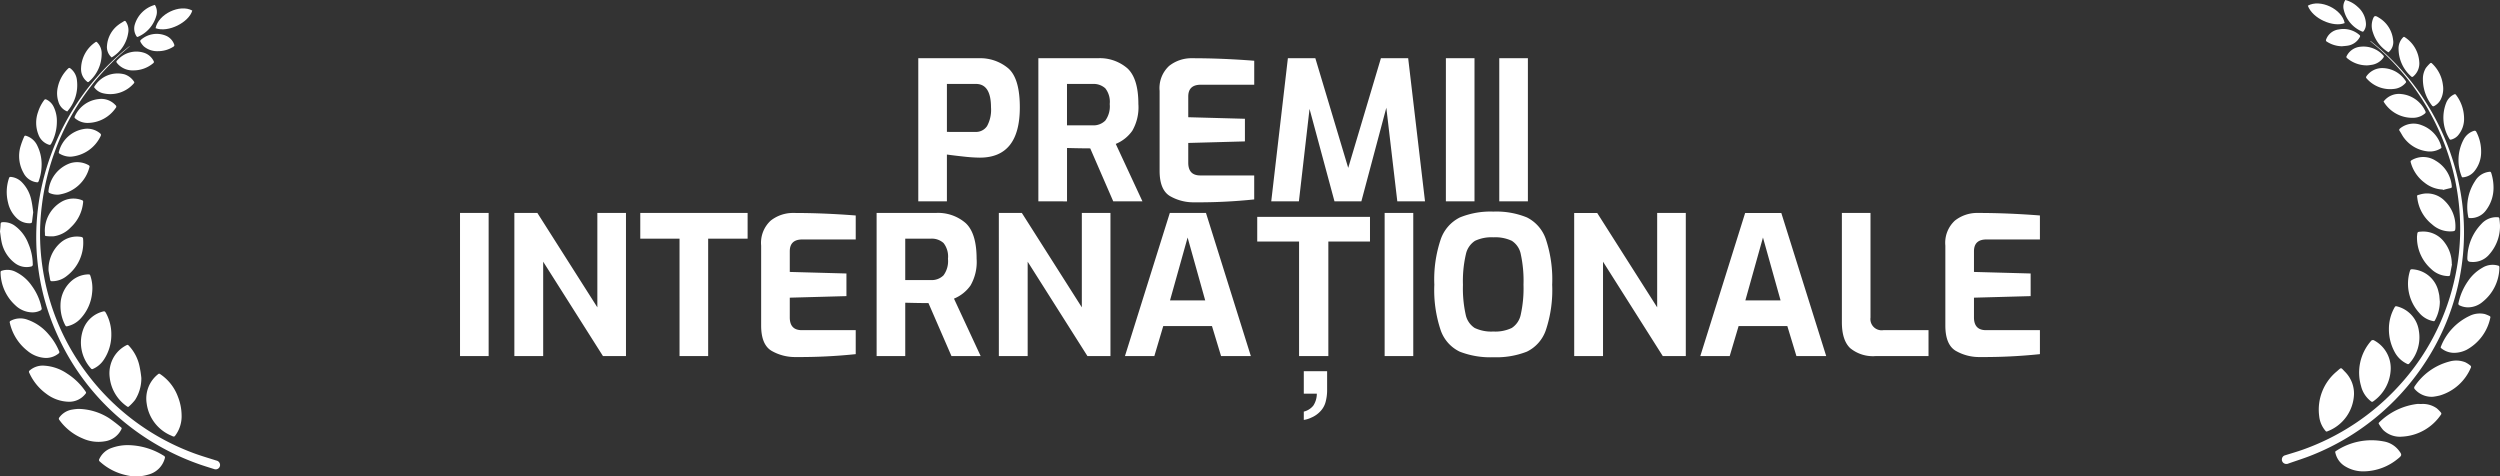<svg xmlns="http://www.w3.org/2000/svg" width="429.332" height="81.809" viewBox="0 0 429.332 81.809">
  <rect x="0" y="0" width="429.332" height="81.809" fill="#333333" stroke="none"/>
  <g id="Group_1455" data-name="Group 1455" transform="translate(21570 24581)">
    <g id="Group_1446" data-name="Group 1446" transform="translate(0.371 -51)">
      <g id="award_winning" transform="translate(-21619.57 -24570.5)">
        <g id="Ub8hTc_00000146497895184296746520000003909571742871688886_" transform="translate(49.2 41.34)">
          <g id="Group_2" data-name="Group 2">
            <path id="Path_4" data-name="Path 4" d="M97.162,81.1c-.683.605-1.386,1.191-2.05,1.816a41.743,41.743,0,0,0-13.064,25.562,38.912,38.912,0,0,0,.391,12.224,39.554,39.554,0,0,0,7.206,16.423A40.459,40.459,0,0,0,107.8,150.872c1.367.527,2.792.937,4.2,1.386a.778.778,0,0,1,.625.566.75.75,0,0,1-1,.9c-.937-.293-1.894-.586-2.812-.918a42.506,42.506,0,0,1-12.732-7.245,40.859,40.859,0,0,1-11.443-15.036,40.406,40.406,0,0,1-3.32-12.244,40.837,40.837,0,0,1,2.129-18.063A42.144,42.144,0,0,1,96.928,81.237a1.084,1.084,0,0,0,.156-.117C97.1,81.1,97.123,81.1,97.162,81.1Z" transform="translate(-74.862 -74.012)" fill="#fff"/>
            <path id="Path_5" data-name="Path 5" d="M183.927,376.245a5.515,5.515,0,0,1-.918,3.261c-.332.488-.332.508-.859.254a6.961,6.961,0,0,1-4.218-5.507A5.324,5.324,0,0,1,179.9,369.2a.247.247,0,0,1,.352,0,7.987,7.987,0,0,1,3.046,3.886A8.93,8.93,0,0,1,183.927,376.245Z" transform="translate(-152.741 -305.79)" fill="#fff"/>
            <path id="Path_6" data-name="Path 6" d="M141.51,432a11.883,11.883,0,0,1,5.858,1.8.345.345,0,0,1,.2.469,3.929,3.929,0,0,1-2.792,2.773,7.1,7.1,0,0,1-3.886.1,9.761,9.761,0,0,1-4.472-2.324.317.317,0,0,1-.1-.43,3.613,3.613,0,0,1,2.129-1.914A8.041,8.041,0,0,1,141.51,432Z" transform="translate(-119.269 -356.39)" fill="#fff"/>
            <path id="Path_7" data-name="Path 7" d="M150.938,349.476a6.933,6.933,0,0,1-1.074,3.769,8.388,8.388,0,0,1-1.074,1.133c-.1.1-.176.078-.293,0a6.963,6.963,0,0,1-2.988-4.96,5.519,5.519,0,0,1,.781-3.671,5.3,5.3,0,0,1,2.129-1.914c.156-.078.234-.039.351.078a7.357,7.357,0,0,1,1.855,3.554A18.626,18.626,0,0,1,150.938,349.476Z" transform="translate(-126.665 -285.406)" fill="#fff"/>
            <path id="Path_8" data-name="Path 8" d="M104.259,400.1a10.122,10.122,0,0,1,5.311,1.6,25.55,25.55,0,0,1,2.031,1.562.235.235,0,0,1,.059.352,3.729,3.729,0,0,1-2.831,2.05,6.523,6.523,0,0,1-3.847-.508A9.344,9.344,0,0,1,101,401.975a.3.3,0,0,1,0-.391,3.378,3.378,0,0,1,2.246-1.367A8.539,8.539,0,0,1,104.259,400.1Z" transform="translate(-90.824 -330.719)" fill="#fff"/>
            <path id="Path_9" data-name="Path 9" d="M125.517,318.313a7.673,7.673,0,0,1-1.269,4.257,4.287,4.287,0,0,1-1.914,1.621.267.267,0,0,1-.273-.039,6.635,6.635,0,0,1-1.308-6.932,4.877,4.877,0,0,1,3.378-2.91c.2-.059.293,0,.41.176A7.538,7.538,0,0,1,125.517,318.313Z" transform="translate(-106.399 -261.663)" fill="#fff"/>
            <path id="Path_10" data-name="Path 10" d="M81.449,368.272a6.6,6.6,0,0,1-3.808-1.367,8.973,8.973,0,0,1-2.929-3.613.28.28,0,0,1,.078-.391,3.419,3.419,0,0,1,2.539-.82,7.777,7.777,0,0,1,3.847,1.328,10.92,10.92,0,0,1,3.222,3.124.255.255,0,0,1-.02.371A3.517,3.517,0,0,1,81.449,368.272Z" transform="translate(-69.693 -300.121)" fill="#fff"/>
            <path id="Path_11" data-name="Path 11" d="M102.4,287.014a5.561,5.561,0,0,1,1.992-4.179,4.559,4.559,0,0,1,2.851-1.035c.176,0,.215.078.273.2a6.672,6.672,0,0,1,.312,2.968,7.5,7.5,0,0,1-1.972,4.413,4.372,4.372,0,0,1-2.3,1.328c-.156.039-.234,0-.332-.156A7.062,7.062,0,0,1,102.4,287.014Z" transform="translate(-92.011 -235.52)" fill="#fff"/>
            <path id="Path_12" data-name="Path 12" d="M63.922,327.317a5.2,5.2,0,0,1-3.144-1.23,8.457,8.457,0,0,1-3.027-4.823.261.261,0,0,1,.156-.332,3.527,3.527,0,0,1,2.91-.176,8.277,8.277,0,0,1,3.593,2.5,10.424,10.424,0,0,1,1.816,2.91.284.284,0,0,1-.1.391A3.476,3.476,0,0,1,63.922,327.317Z" transform="translate(-56.072 -266.684)" fill="#fff"/>
            <path id="Path_13" data-name="Path 13" d="M55.09,285.094a4.278,4.278,0,0,1-2.871-1.23A7.753,7.753,0,0,1,49.7,278.22a.243.243,0,0,1,.2-.273,3.128,3.128,0,0,1,2.441.215,7.192,7.192,0,0,1,2.714,2.363,9.652,9.652,0,0,1,1.679,3.769.36.36,0,0,1-.215.488A2.985,2.985,0,0,1,55.09,285.094Z" transform="translate(-49.602 -232.291)" fill="#fff"/>
            <path id="Path_14" data-name="Path 14" d="M91.9,254.424a6.044,6.044,0,0,1,2.109-4.862,4.282,4.282,0,0,1,3.437-.957c.273.039.391.137.391.43a7.166,7.166,0,0,1-2.812,6.288,3.952,3.952,0,0,1-2.539.9.27.27,0,0,1-.312-.234C92.076,255.381,91.959,254.776,91.9,254.424Z" transform="translate(-83.562 -208.769)" fill="#fff"/>
            <path id="Path_15" data-name="Path 15" d="M49.2,237.5c.039-.547.1-.918.1-1.289.02-.254.137-.332.371-.332a3.241,3.241,0,0,1,1.953.527,6.808,6.808,0,0,1,2.441,3.144,9.289,9.289,0,0,1,.762,3.554.335.335,0,0,1-.293.391,3.282,3.282,0,0,1-2.773-.586,6.079,6.079,0,0,1-2.285-3.613C49.337,238.633,49.278,237.969,49.2,237.5Z" transform="translate(-49.2 -198.563)" fill="#fff"/>
            <path id="Path_16" data-name="Path 16" d="M88.6,220.632a5.78,5.78,0,0,1,2.753-4.882,4.064,4.064,0,0,1,3.613-.351.285.285,0,0,1,.215.351,6.722,6.722,0,0,1-2.128,4.335,4.983,4.983,0,0,1-2.91,1.523,7.384,7.384,0,0,1-1.308-.039c-.137,0-.215-.078-.215-.234C88.639,221.1,88.6,220.867,88.6,220.632Z" transform="translate(-80.906 -181.87)" fill="#fff"/>
            <path id="Path_17" data-name="Path 17" d="M59.678,202.155c-.078.625-.137,1.113-.2,1.621-.02.176-.117.234-.273.254a3.1,3.1,0,0,1-2.324-.84,5.19,5.19,0,0,1-1.523-2.695,7.429,7.429,0,0,1,.156-4.179c.059-.215.176-.254.371-.234a3.063,3.063,0,0,1,1.855.918,6.13,6.13,0,0,1,1.621,3.1C59.522,200.807,59.6,201.53,59.678,202.155Z" transform="translate(-53.976 -166.537)" fill="#fff"/>
            <path id="Path_18" data-name="Path 18" d="M93.4,188.7a3.3,3.3,0,0,1-1.445-.293.321.321,0,0,1-.156-.234,5.624,5.624,0,0,1,3.71-4.862,3.984,3.984,0,0,1,3.163.312c.176.1.234.2.156.391a6.3,6.3,0,0,1-4.882,4.609A2.306,2.306,0,0,1,93.4,188.7Z" transform="translate(-83.481 -156.11)" fill="#fff"/>
            <path id="Path_19" data-name="Path 19" d="M69.9,164.79a8.33,8.33,0,0,1-.508,2.831c-.059.156-.137.215-.293.2a2.931,2.931,0,0,1-2.3-1.6,5.892,5.892,0,0,1-.527-4.55,13.389,13.389,0,0,1,.625-1.679c.059-.176.176-.2.332-.156a3.15,3.15,0,0,1,1.933,1.7A7.2,7.2,0,0,1,69.9,164.79Z" transform="translate(-62.753 -137.354)" fill="#fff"/>
            <path id="Path_20" data-name="Path 20" d="M102.918,158.48a3.647,3.647,0,0,1-1.875-.508.244.244,0,0,1-.137-.332,5.284,5.284,0,0,1,4.218-3.905,3.427,3.427,0,0,1,2.812.7c.2.156.254.273.137.508A6.2,6.2,0,0,1,102.918,158.48Z" transform="translate(-90.792 -132.411)" fill="#fff"/>
            <path id="Path_21" data-name="Path 21" d="M84.564,131.78a7.888,7.888,0,0,1-.976,3.691.3.3,0,0,1-.43.156,2.841,2.841,0,0,1-1.757-1.718A5.493,5.493,0,0,1,81.342,130a6.787,6.787,0,0,1,1.035-2.011c.117-.176.234-.176.41-.1a2.671,2.671,0,0,1,1.25,1.289A5.609,5.609,0,0,1,84.564,131.78Z" transform="translate(-74.8 -111.628)" fill="#fff"/>
            <path id="Path_22" data-name="Path 22" d="M117.057,131.61a3.274,3.274,0,0,1-2.168-.762.26.26,0,0,1-.078-.371,5.054,5.054,0,0,1,4.14-2.968,3.3,3.3,0,0,1,2.851,1.054.305.305,0,0,1,.039.469A5.9,5.9,0,0,1,117.057,131.61Z" transform="translate(-101.963 -111.341)" fill="#fff"/>
            <path id="Path_23" data-name="Path 23" d="M101.153,107.7a2.535,2.535,0,0,1-1.523-1.718,4.633,4.633,0,0,1-.1-2.421,6.286,6.286,0,0,1,1.777-3.222c.156-.156.254-.137.41-.02a2.906,2.906,0,0,1,1.113,2.089,6.766,6.766,0,0,1-1.621,5.233Q101.211,107.67,101.153,107.7Z" transform="translate(-89.612 -89.402)" fill="#fff"/>
            <path id="Path_24" data-name="Path 24" d="M131.9,107.294a4.671,4.671,0,0,1,5.253-2.187,3.136,3.136,0,0,1,1.6,1.23.212.212,0,0,1,0,.293,5.341,5.341,0,0,1-5.39,1.7A2.58,2.58,0,0,1,131.9,107.294Z" transform="translate(-115.751 -93.175)" fill="#fff"/>
            <path id="Path_25" data-name="Path 25" d="M120.464,81.756a5.593,5.593,0,0,1,2.46-4.413c.117-.1.2-.078.312.039A2.676,2.676,0,0,1,124,79.354a6.31,6.31,0,0,1-2.187,4.765.2.2,0,0,1-.312,0,2.687,2.687,0,0,1-1.035-1.992A2.353,2.353,0,0,1,120.464,81.756Z" transform="translate(-106.541 -70.937)" fill="#fff"/>
            <path id="Path_26" data-name="Path 26" d="M154.5,89.052a3.469,3.469,0,0,1-2.617-1.015c-.43-.469-.43-.488.02-.918a4.317,4.317,0,0,1,4.394-1.094,2.783,2.783,0,0,1,1.66,1.426.26.26,0,0,1-.078.371A5.253,5.253,0,0,1,154.5,89.052Z" transform="translate(-131.573 -77.804)" fill="#fff"/>
            <path id="Path_27" data-name="Path 27" d="M144.063,65.155a2.34,2.34,0,0,1-.8-2.05,4.914,4.914,0,0,1,1.992-3.574c.273-.215.605-.391.9-.586.176-.117.273-.059.371.1a2.6,2.6,0,0,1,.371,1.933A5.9,5.9,0,0,1,144.063,65.155Z" transform="translate(-124.887 -56.133)" fill="#fff"/>
            <path id="Path_28" data-name="Path 28" d="M186,51.3c.469-2.421,4.179-4.2,6.307-3.027C191.741,50.268,188.207,52.123,186,51.3Z" transform="translate(-159.286 -47.3)" fill="#fff"/>
            <path id="Path_29" data-name="Path 29" d="M175.542,73.226a3.528,3.528,0,0,1-2.4-.82,3.192,3.192,0,0,1-.605-.82.28.28,0,0,1,.059-.273,4.107,4.107,0,0,1,4.237-.781,2.542,2.542,0,0,1,1.5,1.5c.1.215.039.332-.156.449A4.879,4.879,0,0,1,175.542,73.226Z" transform="translate(-148.438 -65.278)" fill="#fff"/>
            <path id="Path_30" data-name="Path 30" d="M170.769,44.8a2.285,2.285,0,0,1,.215,1.972,5.527,5.527,0,0,1-3.1,3.5c-.156.078-.215,0-.293-.117a2.411,2.411,0,0,1-.254-2.031A4.978,4.978,0,0,1,170.769,44.8Z" transform="translate(-144.172 -44.8)" fill="#fff"/>
          </g>
        </g>
        <g id="Group_3" data-name="Group 3" transform="translate(441.07 40.5)">
          <path id="Path_31" data-name="Path 31" d="M2071.2,76.5c.449.371.918.742,1.367,1.133a42.208,42.208,0,0,1,14.333,26.5,40.672,40.672,0,0,1-6.659,28.081,41.529,41.529,0,0,1-19.02,15.388c-1.347.547-2.734.976-4.12,1.465a.823.823,0,0,1-.82-.059.75.75,0,0,1-.312-.723.727.727,0,0,1,.547-.625c.937-.293,1.875-.566,2.792-.879a40.817,40.817,0,0,0,16.813-11.111,39.741,39.741,0,0,0,9.334-17.536,39.02,39.02,0,0,0,1.094-11.053,40.656,40.656,0,0,0-2.91-13.513,41.608,41.608,0,0,0-6.6-11.17,40.887,40.887,0,0,0-5.507-5.526c-.117-.1-.254-.215-.371-.312C2071.162,76.539,2071.181,76.52,2071.2,76.5Z" transform="translate(-2055.962 -69.47)" fill="#fff"/>
          <path id="Path_32" data-name="Path 32" d="M2094.542,368.849a7.08,7.08,0,0,1-4.608,6.385c-.156.059-.215,0-.293-.1a4.578,4.578,0,0,1-1.074-2.5,8.516,8.516,0,0,1,3.007-7.694c.879-.762.645-.723,1.445.078A5.287,5.287,0,0,1,2094.542,368.849Z" transform="translate(-2082.154 -301.147)" fill="#fff"/>
          <path id="Path_33" data-name="Path 33" d="M2108.023,432.945a5.96,5.96,0,0,1-3.515-.918,3.609,3.609,0,0,1-1.582-2.285.214.214,0,0,1,.117-.293,11.025,11.025,0,0,1,8.182-1.64,4.158,4.158,0,0,1,2.578,1.523c.605.781.586.879-.176,1.484A9.393,9.393,0,0,1,2108.023,432.945Z" transform="translate(-2093.741 -352.003)" fill="#fff"/>
          <path id="Path_34" data-name="Path 34" d="M2129.422,344.514a7.037,7.037,0,0,1-3.007,5.6.271.271,0,0,1-.371,0,4.683,4.683,0,0,1-1.719-2.636,8.234,8.234,0,0,1,1.679-7.694.42.42,0,0,1,.605-.117A5.417,5.417,0,0,1,2129.422,344.514Z" transform="translate(-2110.727 -281.187)" fill="#fff"/>
          <path id="Path_35" data-name="Path 35" d="M2148.374,395.72a4.134,4.134,0,0,1,2.695.742,5.454,5.454,0,0,1,.742.762.292.292,0,0,1,.02.254,8.582,8.582,0,0,1-6.756,3.847,4.112,4.112,0,0,1-3.222-1.152,7.323,7.323,0,0,1-.7-.976c-.1-.137-.078-.234.059-.352a11.22,11.22,0,0,1,6.581-3.144C2147.964,395.7,2148.178,395.72,2148.374,395.72Z" transform="translate(-2124.465 -326.338)" fill="#fff"/>
          <path id="Path_36" data-name="Path 36" d="M2150.1,313.754a7.47,7.47,0,0,1,1-3.788c.1-.156.175-.176.352-.137a5.01,5.01,0,0,1,3.788,4.179,6.682,6.682,0,0,1-1.621,5.624.28.28,0,0,1-.391.078,4.652,4.652,0,0,1-2.148-2.05A8.157,8.157,0,0,1,2150.1,313.754Z" transform="translate(-2131.717 -257.222)" fill="#fff"/>
          <path id="Path_37" data-name="Path 37" d="M2175.587,363.806a3.825,3.825,0,0,1-3.125-1.269.37.37,0,0,1-.039-.527,10.265,10.265,0,0,1,5.917-4.238,4.219,4.219,0,0,1,2.773.117,4.665,4.665,0,0,1,.918.605.3.3,0,0,1,.058.254,8.355,8.355,0,0,1-5.351,4.843A10.129,10.129,0,0,1,2175.587,363.806Z" transform="translate(-2149.608 -295.674)" fill="#fff"/>
          <path id="Path_38" data-name="Path 38" d="M2172.376,282.846a6.826,6.826,0,0,1-.84,3.222c-.078.137-.136.176-.293.137a4.154,4.154,0,0,1-2.4-1.406,7.448,7.448,0,0,1-1.6-7.225c.059-.215.137-.273.371-.273a4.891,4.891,0,0,1,4.511,3.788c.059.234.117.488.156.723C2172.317,282.162,2172.337,282.514,2172.376,282.846Z" transform="translate(-2145.245 -231.059)" fill="#fff"/>
          <path id="Path_39" data-name="Path 39" d="M2197.934,322.924a3.487,3.487,0,0,1-2.167-.762c-.1-.078-.176-.156-.1-.293a9.741,9.741,0,0,1,4.9-5.272,3.91,3.91,0,0,1,2.656-.332,5.72,5.72,0,0,1,.8.332.224.224,0,0,1,.137.293,8.14,8.14,0,0,1-4.1,5.526A4.881,4.881,0,0,1,2197.934,322.924Z" transform="translate(-2168.361 -262.33)" fill="#fff"/>
          <path id="Path_40" data-name="Path 40" d="M2212.884,280.661a3.4,3.4,0,0,1-1.445-.332.312.312,0,0,1-.2-.41,10.317,10.317,0,0,1,1.64-3.769,7.256,7.256,0,0,1,2.46-2.285,3.326,3.326,0,0,1,2.714-.371c.156.039.215.117.215.293a7.669,7.669,0,0,1-2.89,5.936A3.9,3.9,0,0,1,2212.884,280.661Z" transform="translate(-2180.91 -227.878)" fill="#fff"/>
          <path id="Path_41" data-name="Path 41" d="M2180.813,249.751c-.117.605-.234,1.211-.332,1.816-.039.156-.117.215-.293.215a4.3,4.3,0,0,1-2.969-1.23,7.2,7.2,0,0,1-2.421-5.526.791.791,0,0,1,.02-.215c.058-.625.058-.625.684-.664a4.5,4.5,0,0,1,4.042,1.875,6.051,6.051,0,0,1,1.23,3.71C2180.755,249.751,2180.794,249.751,2180.813,249.751Z" transform="translate(-2151.593 -204.369)" fill="#fff"/>
          <path id="Path_42" data-name="Path 42" d="M2224.7,232.819a7.3,7.3,0,0,1-1.816,5.038,3.632,3.632,0,0,1-2.753,1.328c-.976,0-1.094-.1-1.016-1.055a8.513,8.513,0,0,1,2.4-5.487,3.447,3.447,0,0,1,2.636-1.152c.41.02.429.02.469.43C2224.664,232.252,2224.684,232.6,2224.7,232.819Z" transform="translate(-2187.242 -194.193)" fill="#fff"/>
          <path id="Path_43" data-name="Path 43" d="M2181.456,216.277v.176c-.02.625-.059.664-.7.7a4.607,4.607,0,0,1-3.32-1.211,6.774,6.774,0,0,1-2.519-4.452c-.078-.605-.117-.508.43-.664a4.229,4.229,0,0,1,4.276,1.094A6.037,6.037,0,0,1,2181.456,216.277Z" transform="translate(-2151.649 -177.418)" fill="#fff"/>
          <path id="Path_44" data-name="Path 44" d="M2223.575,194.316a6.35,6.35,0,0,1-1.27,3.827,3.214,3.214,0,0,1-2.636,1.367c-.41,0-.41,0-.469-.391a8.147,8.147,0,0,1,1.211-5.975,3.236,3.236,0,0,1,2.284-1.562c.391-.059.41-.059.527.312A8.257,8.257,0,0,1,2223.575,194.316Z" transform="translate(-2187.226 -162.057)" fill="#fff"/>
          <path id="Path_45" data-name="Path 45" d="M2174.715,184.187a5.354,5.354,0,0,1-3.125-1.172,6.438,6.438,0,0,1-2.383-3.5c-.058-.176,0-.273.156-.371a3.909,3.909,0,0,1,4.14.1,5.6,5.6,0,0,1,2.753,4.374c.02.156-.02.273-.176.312-.449.1-.9.215-1.328.332C2174.734,184.246,2174.734,184.207,2174.715,184.187Z" transform="translate(-2147.076 -151.635)" fill="#fff"/>
          <path id="Path_46" data-name="Path 46" d="M2215.206,159.076a5.183,5.183,0,0,1-1.191,3.378,2.833,2.833,0,0,1-1.894,1c-.117.02-.215,0-.254-.137a7.52,7.52,0,0,1,.332-6.346,3.038,3.038,0,0,1,1.738-1.484c.215-.059.332-.039.449.176A7.242,7.242,0,0,1,2215.206,159.076Z" transform="translate(-2180.986 -133.007)" fill="#fff"/>
          <path id="Path_47" data-name="Path 47" d="M2164.192,154.016a5.848,5.848,0,0,1-4.2-2.324c-.292-.371-.488-.82-.761-1.211-.137-.2-.039-.312.117-.449a3.682,3.682,0,0,1,3.672-.527,5.374,5.374,0,0,1,3.378,3.71.214.214,0,0,1-.117.293A3.57,3.57,0,0,1,2164.192,154.016Z" transform="translate(-2139.013 -128.005)" fill="#fff"/>
          <path id="Path_48" data-name="Path 48" d="M2201.527,127.4a4.342,4.342,0,0,1-1.094,3.046,2.359,2.359,0,0,1-1.171.664c-.059.02-.2-.02-.215-.078a6.936,6.936,0,0,1-.586-6.249,2.673,2.673,0,0,1,1.367-1.445c.156-.078.234-.039.332.1A6.756,6.756,0,0,1,2201.527,127.4Z" transform="translate(-2170.237 -107.128)" fill="#fff"/>
          <path id="Path_49" data-name="Path 49" d="M2145.4,124.409a3.3,3.3,0,0,1,3.027-1.289,5.084,5.084,0,0,1,4.159,2.968.278.278,0,0,1-.078.371,3.148,3.148,0,0,1-1.953.742A5.757,5.757,0,0,1,2145.4,124.409Z" transform="translate(-2127.935 -106.971)" fill="#fff"/>
          <path id="Path_50" data-name="Path 50" d="M2180,98.641a3.6,3.6,0,0,1,.508-1.933,6.928,6.928,0,0,1,.723-.8.212.212,0,0,1,.332.02,6.021,6.021,0,0,1,1.875,3.71,4.089,4.089,0,0,1-.41,2.539,2.659,2.659,0,0,1-1.074,1.054.27.27,0,0,1-.391-.078A7.3,7.3,0,0,1,2180,98.641Z" transform="translate(-2155.779 -85.031)" fill="#fff"/>
          <path id="Path_51" data-name="Path 51" d="M2132.968,100.4a4.838,4.838,0,0,1,3.847,2.226.219.219,0,0,1-.02.312,2.982,2.982,0,0,1-1.992,1.035,5.364,5.364,0,0,1-4.707-1.8c-.136-.137-.117-.234-.02-.391A3.342,3.342,0,0,1,2132.968,100.4Z" transform="translate(-2115.542 -88.703)" fill="#fff"/>
          <path id="Path_52" data-name="Path 52" d="M2162.154,77.2a2.908,2.908,0,0,1-1.035,2.5c-.1.078-.2.137-.332.02a6.322,6.322,0,0,1-2.187-4.706,2.7,2.7,0,0,1,.742-1.992c.1-.1.176-.176.332-.059A5.484,5.484,0,0,1,2162.154,77.2Z" transform="translate(-2138.557 -66.572)" fill="#fff"/>
          <path id="Path_53" data-name="Path 53" d="M2116.272,84.672a5.23,5.23,0,0,1-3.417-1.23.264.264,0,0,1-.078-.391,2.919,2.919,0,0,1,2.363-1.582,4.555,4.555,0,0,1,3.906,1.484.255.255,0,0,1,.039.371,3.016,3.016,0,0,1-2.128,1.269A5.233,5.233,0,0,1,2116.272,84.672Z" transform="translate(-2101.638 -73.444)" fill="#fff"/>
          <path id="Path_54" data-name="Path 54" d="M2137.851,60.887a6.1,6.1,0,0,1-2.656-3.378,3.374,3.374,0,0,1-.078-2.148c.254-.781.41-.859,1.074-.43a5.042,5.042,0,0,1,2.46,3.847A2.243,2.243,0,0,1,2137.851,60.887Z" transform="translate(-2119.546 -51.904)" fill="#fff"/>
          <path id="Path_55" data-name="Path 55" d="M2078.8,43.915c2.109-1.191,5.858.547,6.327,2.988C2083.194,47.684,2079.62,46.161,2078.8,43.915Z" transform="translate(-2074.34 -42.939)" fill="#fff"/>
          <path id="Path_56" data-name="Path 56" d="M2097.492,68.956a4.988,4.988,0,0,1-2.577-.781.282.282,0,0,1-.137-.391,2.668,2.668,0,0,1,2.168-1.718,4.167,4.167,0,0,1,3.535.937.257.257,0,0,1,.078.371,2.824,2.824,0,0,1-2.011,1.465C2098.215,68.9,2097.844,68.917,2097.492,68.956Z" transform="translate(-2087.174 -61.009)" fill="#fff"/>
          <path id="Path_57" data-name="Path 57" d="M2110.393,40.5a4.893,4.893,0,0,1,2.128,1.191,4.022,4.022,0,0,1,1.406,2.851,1.993,1.993,0,0,1-.391,1.308c-.039.059-.176.117-.234.078a5.317,5.317,0,0,1-3.183-3.749A2.069,2.069,0,0,1,2110.393,40.5Z" transform="translate(-2099.489 -40.5)" fill="#fff"/>
        </g>
      </g>
    </g>
    <path id="Path_1830" data-name="Path 1830" d="M-125.022-37h10.363a7.48,7.48,0,0,1,5.082,1.727q1.993,1.727,1.993,6.709,0,8.636-6.875,8.636a26.807,26.807,0,0,1-2.757-.183q-1.694-.183-2.89-.349v8.038h-4.916Zm9.8,12.655a2.277,2.277,0,0,0,2.009-1,5.781,5.781,0,0,0,.681-3.189q0-4.052-2.591-4.052h-4.982v8.237ZM-104.4-37h10.164A7.243,7.243,0,0,1-89.1-35.256q1.877,1.744,1.877,6.128a8.059,8.059,0,0,1-1.046,4.584,6.475,6.475,0,0,1-2.84,2.259l4.584,9.865h-5.015l-3.952-9.1q-1.594,0-3.986-.066v9.167H-104.4Zm9.3,11.525a2.861,2.861,0,0,0,2.192-.814,4.134,4.134,0,0,0,.764-2.84,3.749,3.749,0,0,0-.764-2.707,3.006,3.006,0,0,0-2.192-.747h-4.384v7.108Zm17.5,13.219a8.055,8.055,0,0,1-4.185-1.063q-1.794-1.063-1.794-4.351V-31.387a5.183,5.183,0,0,1,1.644-4.3A6.165,6.165,0,0,1-77.958-37q5.082,0,10.629.432v4.119H-76.5q-2.159,0-2.159,2.026v3.554l9.732.266v3.886l-9.732.266v3.388q0,2.192,2.059,2.192h9.267v4.119A92.763,92.763,0,0,1-77.592-12.255Zm34.842-.166L-44.644-28.5l-4.285,16.076h-4.617L-57.83-28.3l-1.827,15.876h-4.75L-61.55-37h4.716l5.646,18.832L-45.574-37h4.683L-38-12.421ZM-34.414-37H-29.5v24.579h-4.916Zm9.167,0h4.916v24.579h-4.916ZM-203.721-10.429h4.916V14.15h-4.916Zm9.333,0h3.952l10.3,16.209V-10.429h4.916V14.15h-3.952L-189.439-2.059V14.15h-4.949Zm28.365,4.417h-6.742v-4.417h18.434v4.417h-6.776V14.15h-4.916Zm19.995,20.327a8.055,8.055,0,0,1-4.185-1.063q-1.794-1.063-1.794-4.351V-4.815a5.183,5.183,0,0,1,1.644-4.3,6.165,6.165,0,0,1,3.969-1.312q5.082,0,10.629.432v4.119h-9.167q-2.159,0-2.159,2.026V-.3l9.732.266V3.854l-9.732.266V7.507q0,2.192,2.059,2.192h9.267v4.119A92.764,92.764,0,0,1-146.028,14.316Zm13.85-24.745h10.164a7.243,7.243,0,0,1,5.132,1.744q1.877,1.744,1.877,6.128a8.059,8.059,0,0,1-1.046,4.584,6.475,6.475,0,0,1-2.84,2.259l4.584,9.865h-5.015l-3.952-9.1q-1.594,0-3.986-.066V14.15h-4.916Zm9.3,11.525a2.861,2.861,0,0,0,2.192-.814,4.134,4.134,0,0,0,.764-2.84,3.749,3.749,0,0,0-.764-2.707,3.006,3.006,0,0,0-2.192-.747h-4.384V1.1Zm11.691-11.525h3.952l10.3,16.209V-10.429h4.916V14.15h-3.952L-106.237-2.059V14.15h-4.949Zm29.361,0h6.211l7.706,24.579h-5.115L-74.584,9h-8.37l-1.528,5.148H-89.53Zm6.078,15.013L-78.769-6.21-81.791,4.584ZM-54.6,14.15h-5.028V-5.522h-7.185V-9.755h19.364v4.233H-54.6Zm-.211,2.595v3.341a7.777,7.777,0,0,1-.235,1.841,3.672,3.672,0,0,1-.884,1.662,4.514,4.514,0,0,1-1.614,1.135,4.188,4.188,0,0,1-1.273.389V23.686a2.98,2.98,0,0,0,1.646-1.046,3.726,3.726,0,0,0,.592-2.035h-2.238v-3.86Zm9.878-27.173h4.916V14.15h-4.916Zm18.666,24.778a14.4,14.4,0,0,1-5.779-.963A6.386,6.386,0,0,1-35.3,9.732a21.7,21.7,0,0,1-1.1-7.839A21.539,21.539,0,0,1-35.28-5.961a6.589,6.589,0,0,1,3.272-3.7,13.873,13.873,0,0,1,5.746-1,13.852,13.852,0,0,1,5.763,1,6.541,6.541,0,0,1,3.238,3.7,21.838,21.838,0,0,1,1.1,7.855,21.7,21.7,0,0,1-1.1,7.839A6.4,6.4,0,0,1-20.5,13.386,14.275,14.275,0,0,1-26.262,14.349Zm0-4.417a6.54,6.54,0,0,0,3.172-.614,3.589,3.589,0,0,0,1.544-2.325,20.837,20.837,0,0,0,.465-5.1,21.581,21.581,0,0,0-.465-5.231,3.522,3.522,0,0,0-1.544-2.308,6.7,6.7,0,0,0-3.172-.6,6.606,6.606,0,0,0-3.139.6,3.641,3.641,0,0,0-1.578,2.325,20.222,20.222,0,0,0-.5,5.215,20.806,20.806,0,0,0,.465,5.115,3.579,3.579,0,0,0,1.544,2.308A6.627,6.627,0,0,0-26.262,9.932Zm13.884-20.36h3.953L1.87,5.78V-10.429H6.786V14.15H2.833L-7.43-2.059V14.15h-4.949Zm29.361,0h6.211L30.9,14.15H25.784L24.223,9h-8.37L14.325,14.15H9.277ZM23.061,4.584,20.038-6.21,17.016,4.584ZM39.4,14.15a6.155,6.155,0,0,1-4.384-1.362Q33.59,11.426,33.59,8.337V-10.429h4.916V7.54A1.923,1.923,0,0,0,40.7,9.7H48.47V14.15Zm17.936.166a8.055,8.055,0,0,1-4.185-1.063Q51.359,12.19,51.359,8.9V-4.815A5.183,5.183,0,0,1,53-9.117a6.165,6.165,0,0,1,3.969-1.312q5.082,0,10.629.432v4.119H58.434q-2.159,0-2.159,2.026V-.3l9.732.266V3.854l-9.732.266V7.507q0,2.192,2.059,2.192H67.6v4.119A92.764,92.764,0,0,1,57.338,14.316Z" transform="translate(-21287.279 -24534)" fill="#fff"/>
  </g>
</svg>

